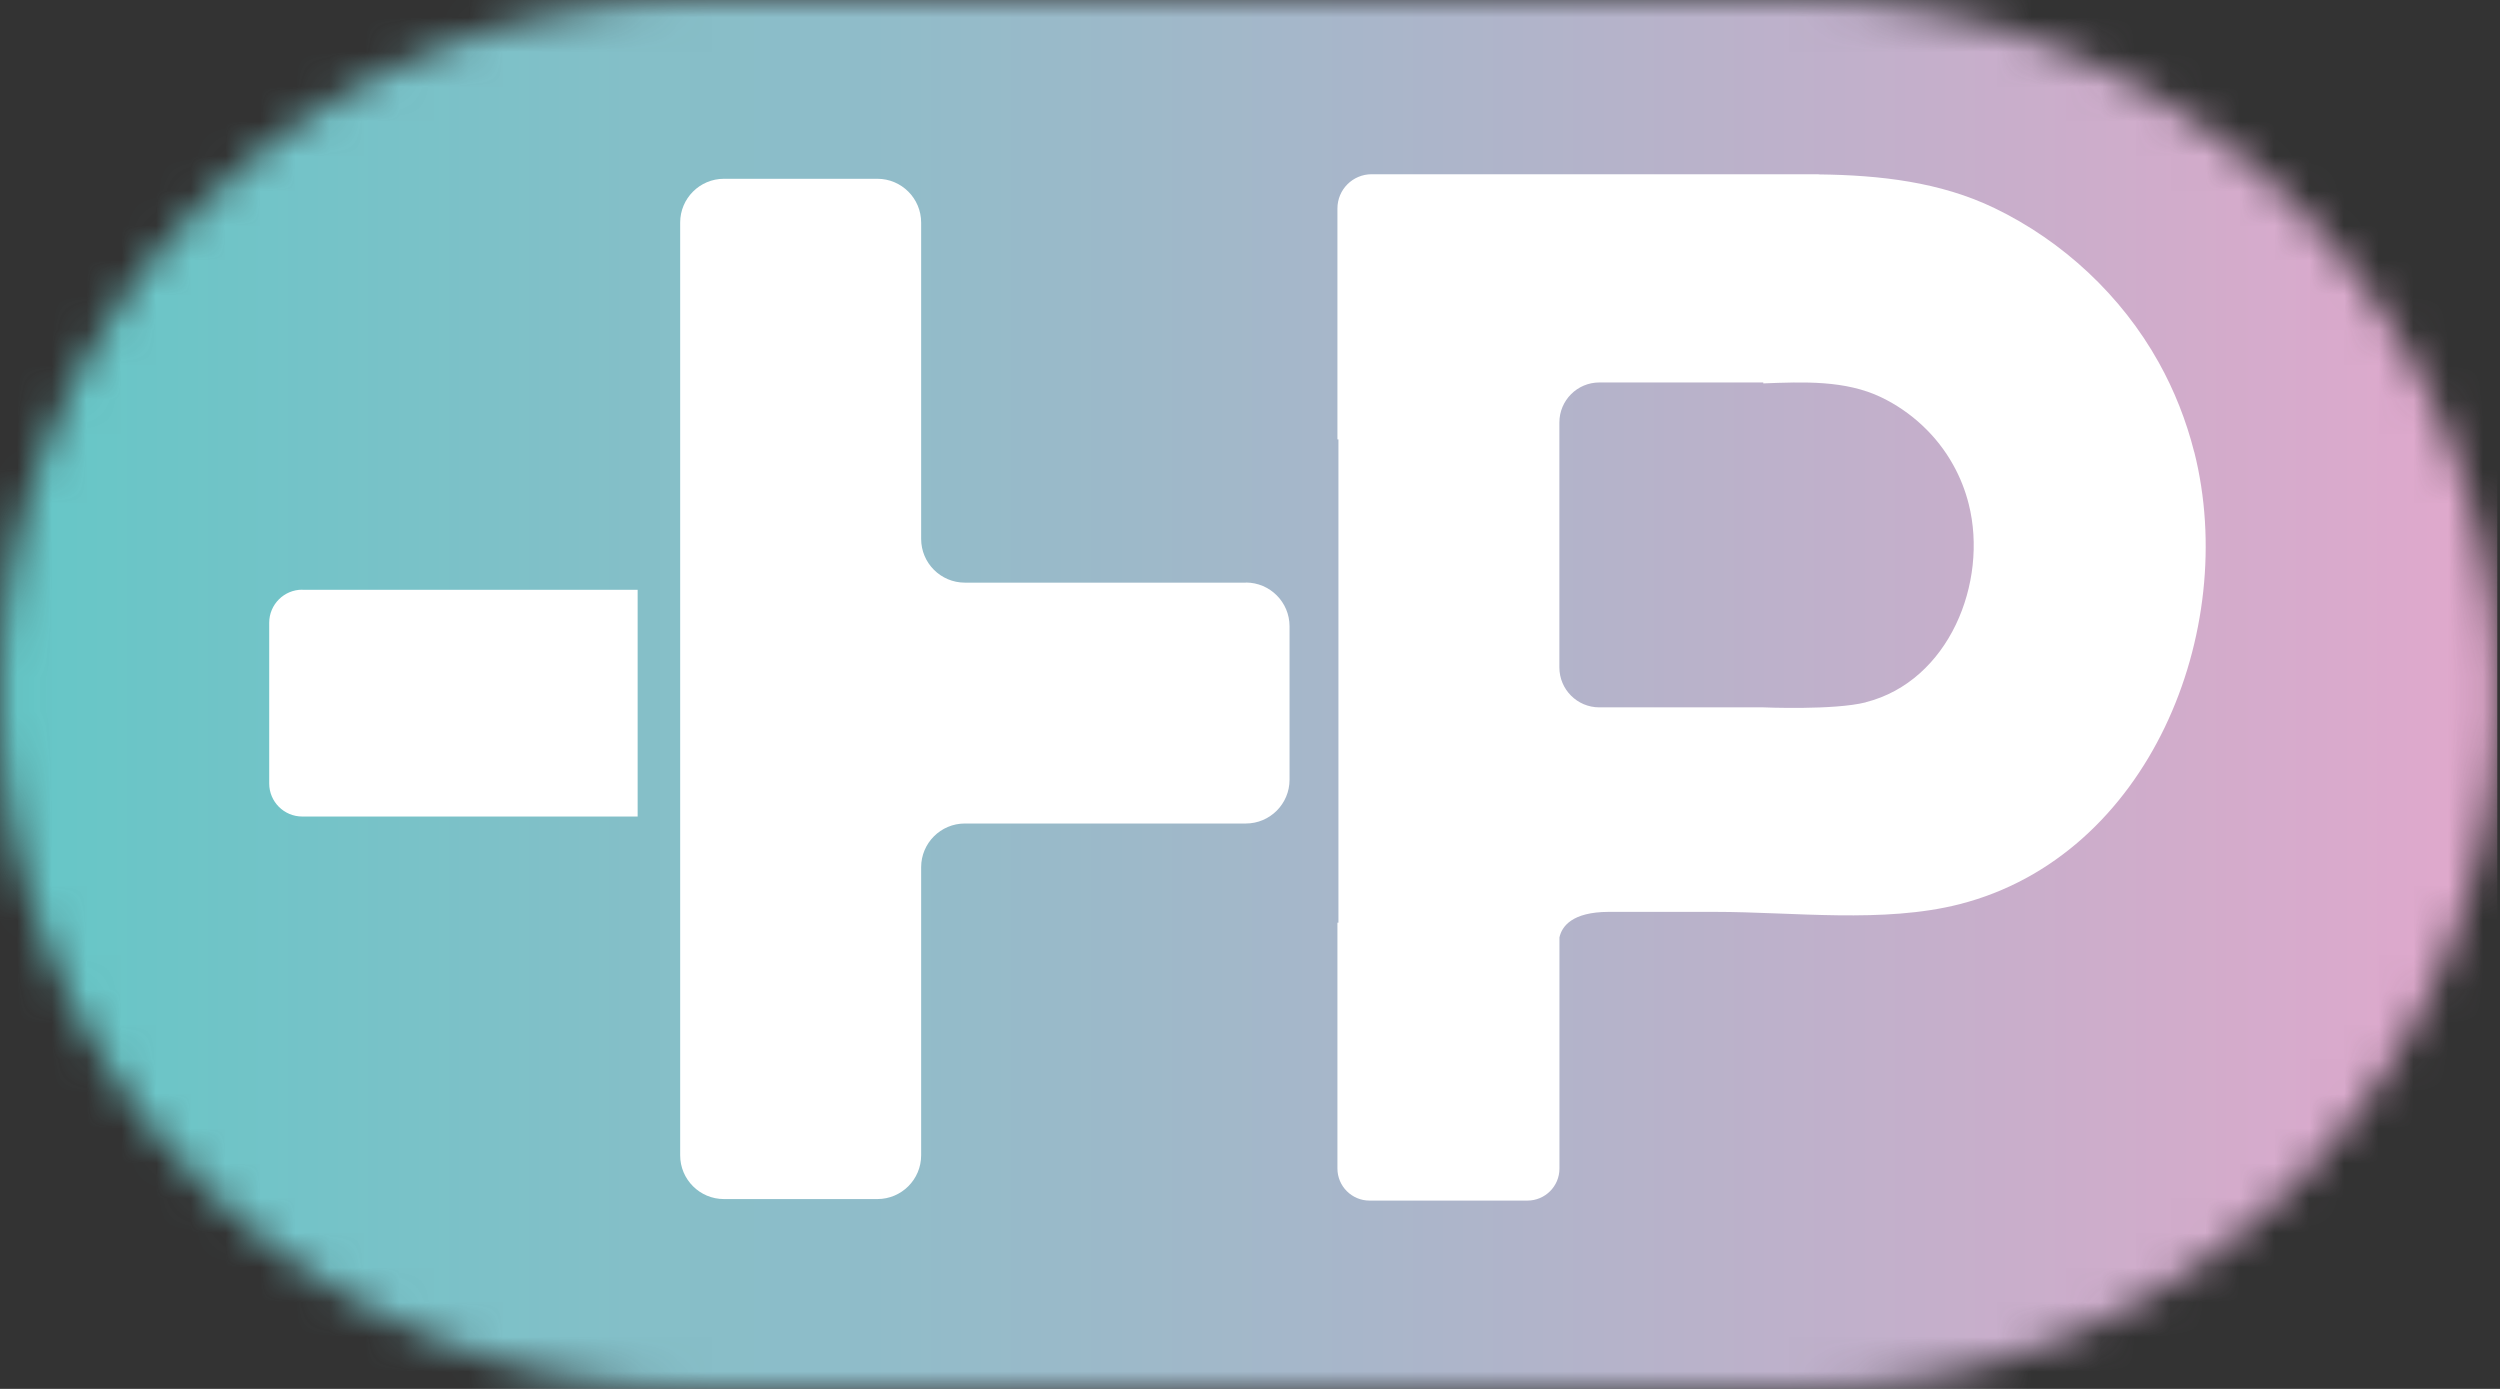 <svg width="72" height="40" viewBox="0 0 72 40" fill="none" xmlns="http://www.w3.org/2000/svg">
<rect x="0" y="0" width="72" height="40" fill="#333333" stroke="none"/>
<mask id="mask0_75_769" style="mask-type:luminance" maskUnits="userSpaceOnUse" x="0" y="0" width="72" height="40">
<path d="M19.999 0C8.954 0 0 8.954 0 20.001C0 31.048 8.954 40 19.999 40H51.921C62.966 40 71.92 31.046 71.92 20.001C71.92 8.957 62.968 0 51.924 0H19.999Z" fill="white"/>
</mask>
<g mask="url(#mask0_75_769)">
<path d="M71.922 0H0V40H71.922V0Z" fill="url(#paint0_linear_75_769)"/>
</g>
<path d="M63.194 13.021C62.966 12.12 62.624 11.248 62.171 10.437C61.101 8.516 59.415 6.944 57.439 5.992C55.877 5.239 54.14 5.043 52.379 5.023V5.018H39.504C38.959 5.018 38.518 5.459 38.518 6.004V12.655H38.547V26.572H38.518V33.652C38.518 34.163 38.932 34.577 39.443 34.577H43.989C44.498 34.577 44.912 34.165 44.912 33.657V26.998C44.982 26.679 45.275 26.267 46.324 26.262H49.395C51.645 26.262 54.244 26.599 56.431 26.042C61.893 24.651 64.492 18.173 63.196 13.021M53.735 20.227C52.82 20.459 50.783 20.372 50.783 20.372H46.06C45.425 20.372 44.91 19.858 44.91 19.221V12.168C44.91 11.531 45.425 11.015 46.062 11.015H50.783V11.042C51.936 10.998 53.145 10.945 54.179 11.442C55.046 11.858 55.785 12.546 56.252 13.389C56.451 13.745 56.601 14.125 56.7 14.52C57.267 16.777 56.128 19.616 53.735 20.224" fill="white"/>
<path d="M35.88 16.78H27.788C27.093 16.78 26.529 16.216 26.529 15.52V6.409C26.529 5.714 25.964 5.149 25.269 5.149H20.849C20.154 5.149 19.589 5.714 19.589 6.409V33.274C19.589 33.969 20.154 34.533 20.849 34.533H25.269C25.964 34.533 26.529 33.969 26.529 33.274V24.976C26.529 24.281 27.093 23.717 27.788 23.717H35.88C36.575 23.717 37.139 23.152 37.139 22.457V18.037C37.139 17.342 36.575 16.777 35.88 16.777" fill="white"/>
<path d="M8.705 16.986H18.364V23.516H8.705C8.179 23.516 7.753 23.089 7.753 22.564V17.935C7.753 17.41 8.179 16.983 8.705 16.983" fill="white"/>
<defs>
<linearGradient id="paint0_linear_75_769" x1="0.206" y1="20.742" x2="71.915" y2="20.742" gradientUnits="userSpaceOnUse">
<stop stop-color="#65C7C7"/>
<stop offset="1" stop-color="#E1A8CC"/>
</linearGradient>
</defs>
</svg>
